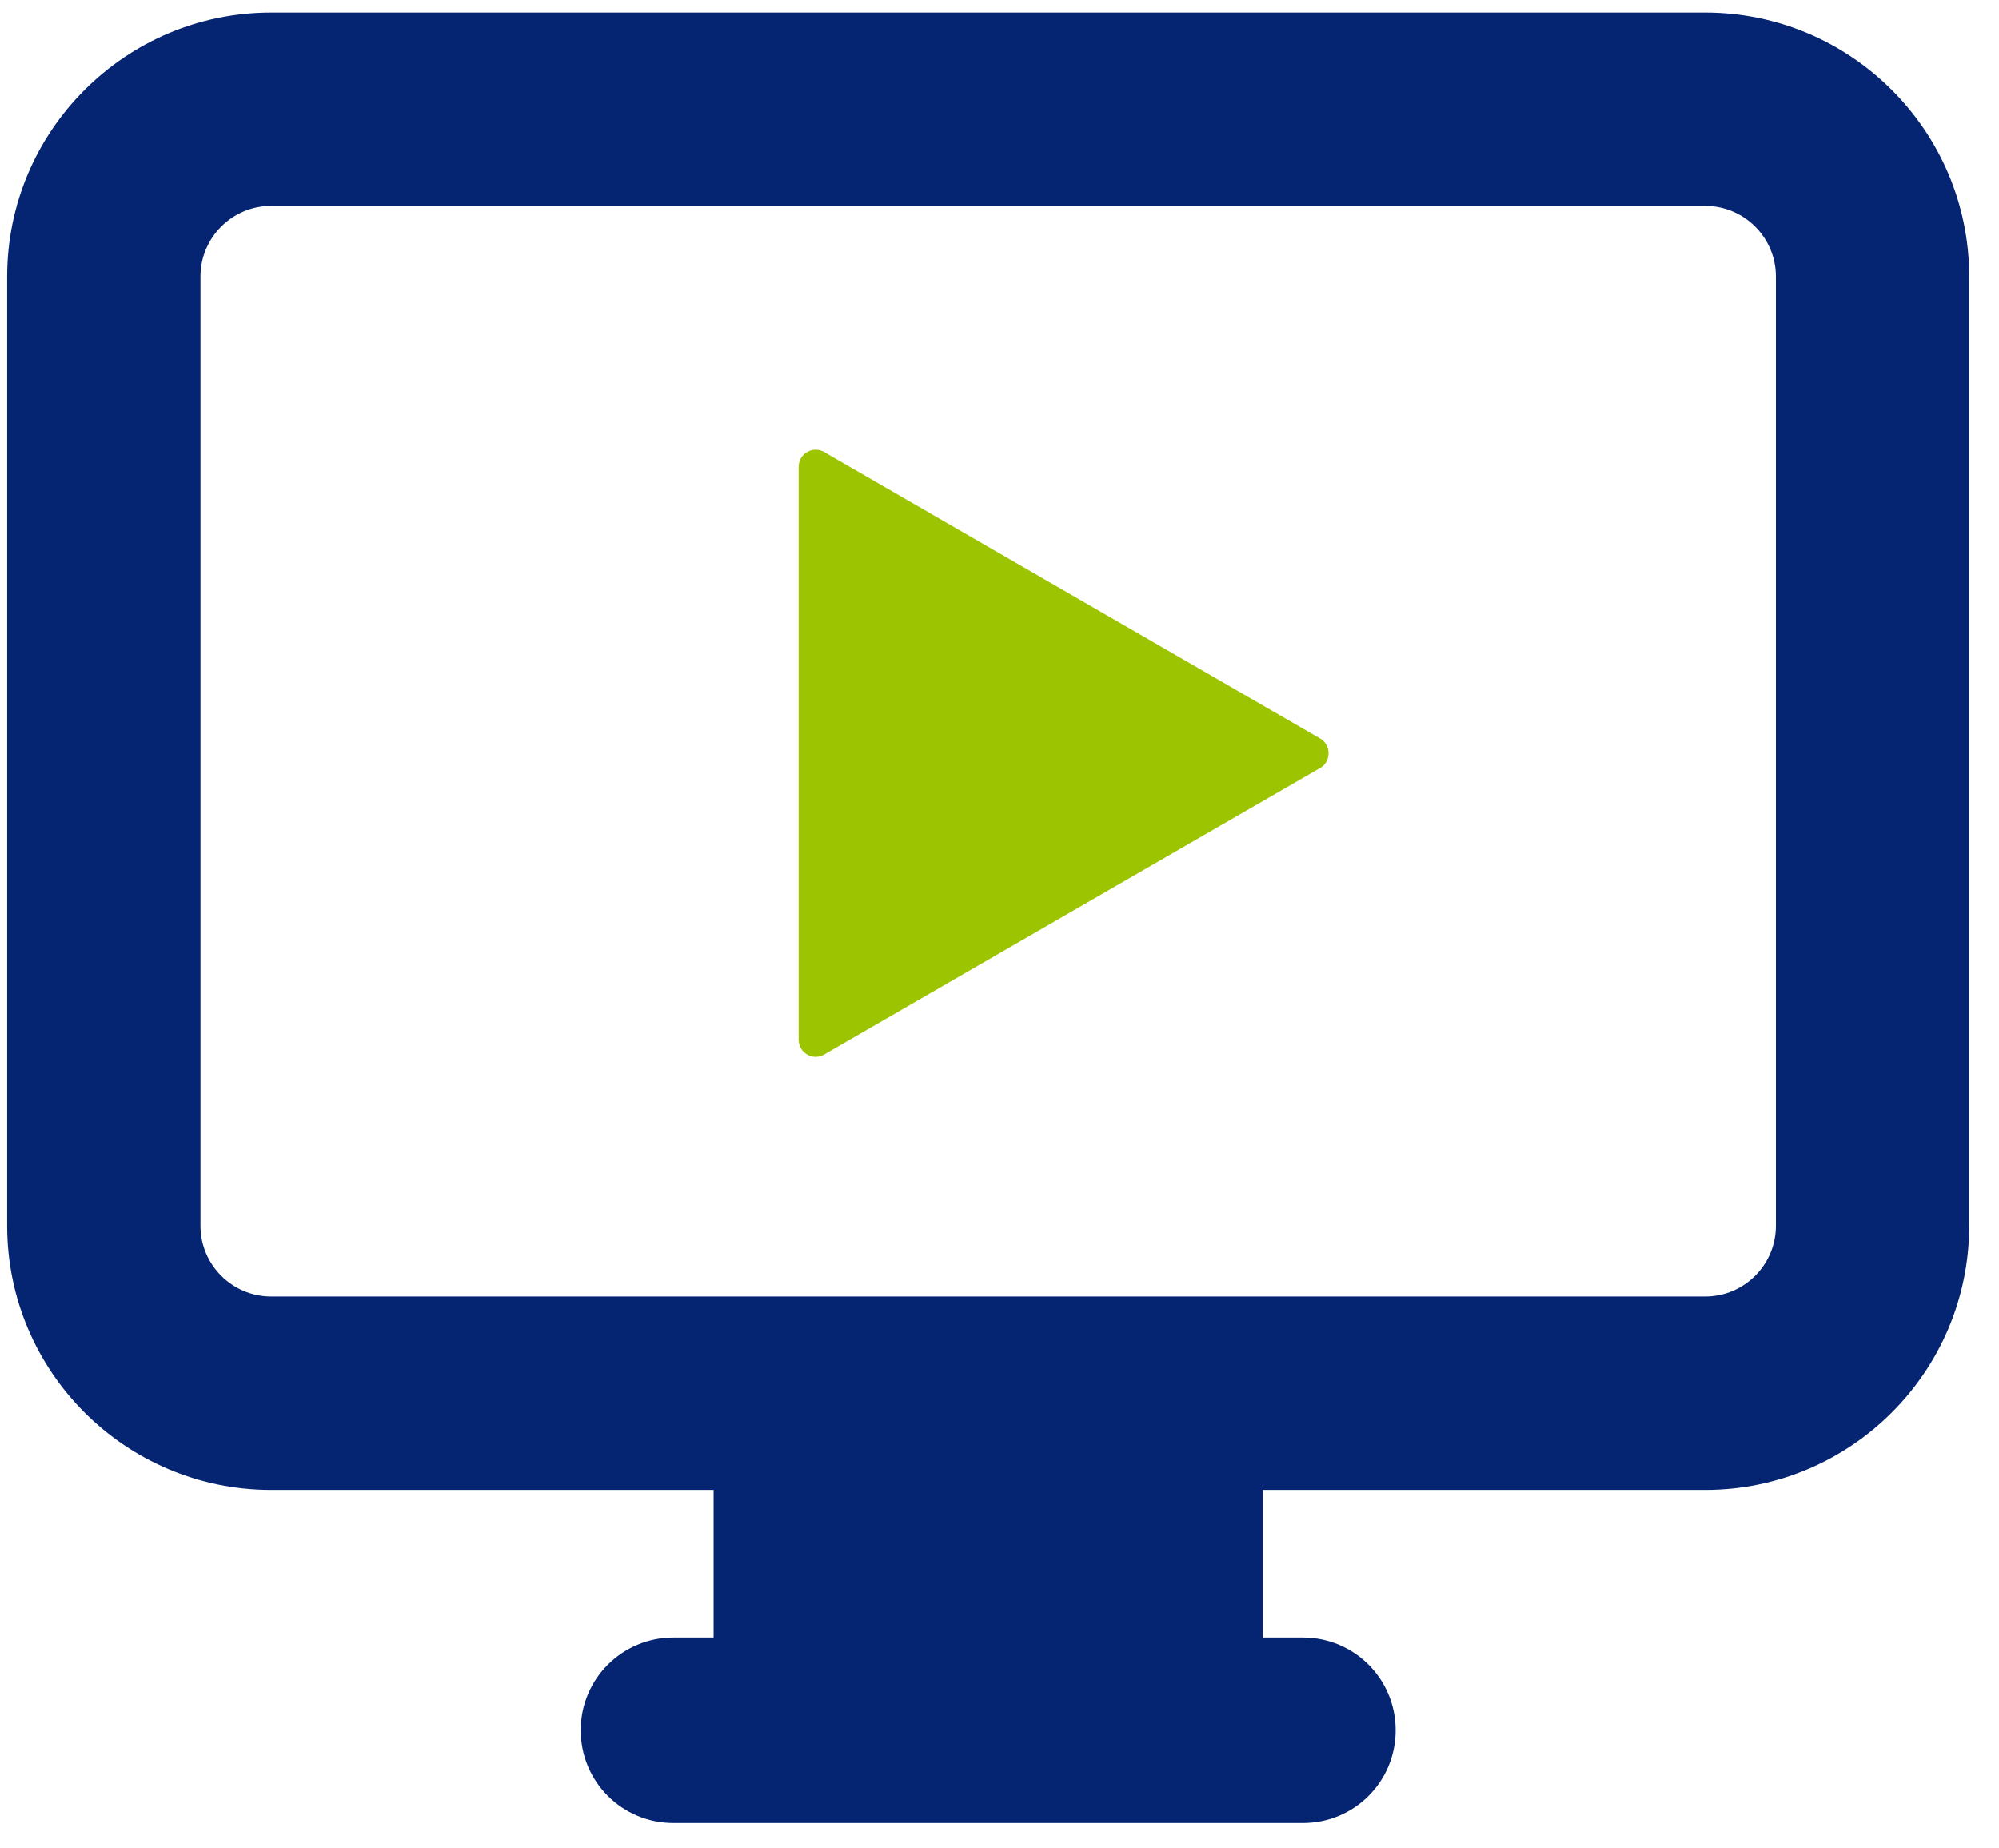 <svg width="53" height="49" viewBox="0 0 53 49" fill="none" xmlns="http://www.w3.org/2000/svg">
<g id="_&#195;&#149;__1" clip-path="url(#clip0_7455_6134)">
<path id="Vector" d="M45.211 0.332H7.189C3.329 0.332 0.19 3.471 0.19 7.331V32.5C0.19 36.36 3.329 39.499 7.189 39.499H18.921V43.415H17.856C16.494 43.415 15.397 44.513 15.397 45.874C15.397 47.235 16.494 48.332 17.856 48.332H34.544C35.906 48.332 37.003 47.235 37.003 45.874C37.003 44.513 35.906 43.415 34.544 43.415H33.479V39.499H45.211C49.071 39.499 52.21 36.36 52.21 32.5V7.331C52.21 3.471 49.071 0.332 45.211 0.332ZM47.085 32.5C47.085 33.533 46.244 34.374 45.211 34.374H7.189C6.156 34.374 5.315 33.533 5.315 32.5V7.331C5.315 6.298 6.156 5.457 7.189 5.457H45.211C46.244 5.457 47.085 6.298 47.085 7.331V32.5Z" fill="#052472"/>
<path id="Vector_2" d="M35.001 20.361L21.853 27.955C21.783 27.997 21.706 28.018 21.629 28.018C21.552 28.018 21.476 27.997 21.399 27.955C21.259 27.872 21.175 27.725 21.175 27.564V12.376C21.175 12.216 21.259 12.062 21.399 11.985C21.539 11.901 21.713 11.901 21.853 11.985L35.001 19.579C35.141 19.663 35.224 19.809 35.224 19.97C35.224 20.131 35.141 20.285 35.001 20.361Z" fill="#9CC400"/>
</g>
<defs>
<clipPath id="clip0_7455_6134">
<rect width="52.02" height="48" fill="white" transform="translate(0.19 0.332)"/>
</clipPath>
</defs>
</svg>
